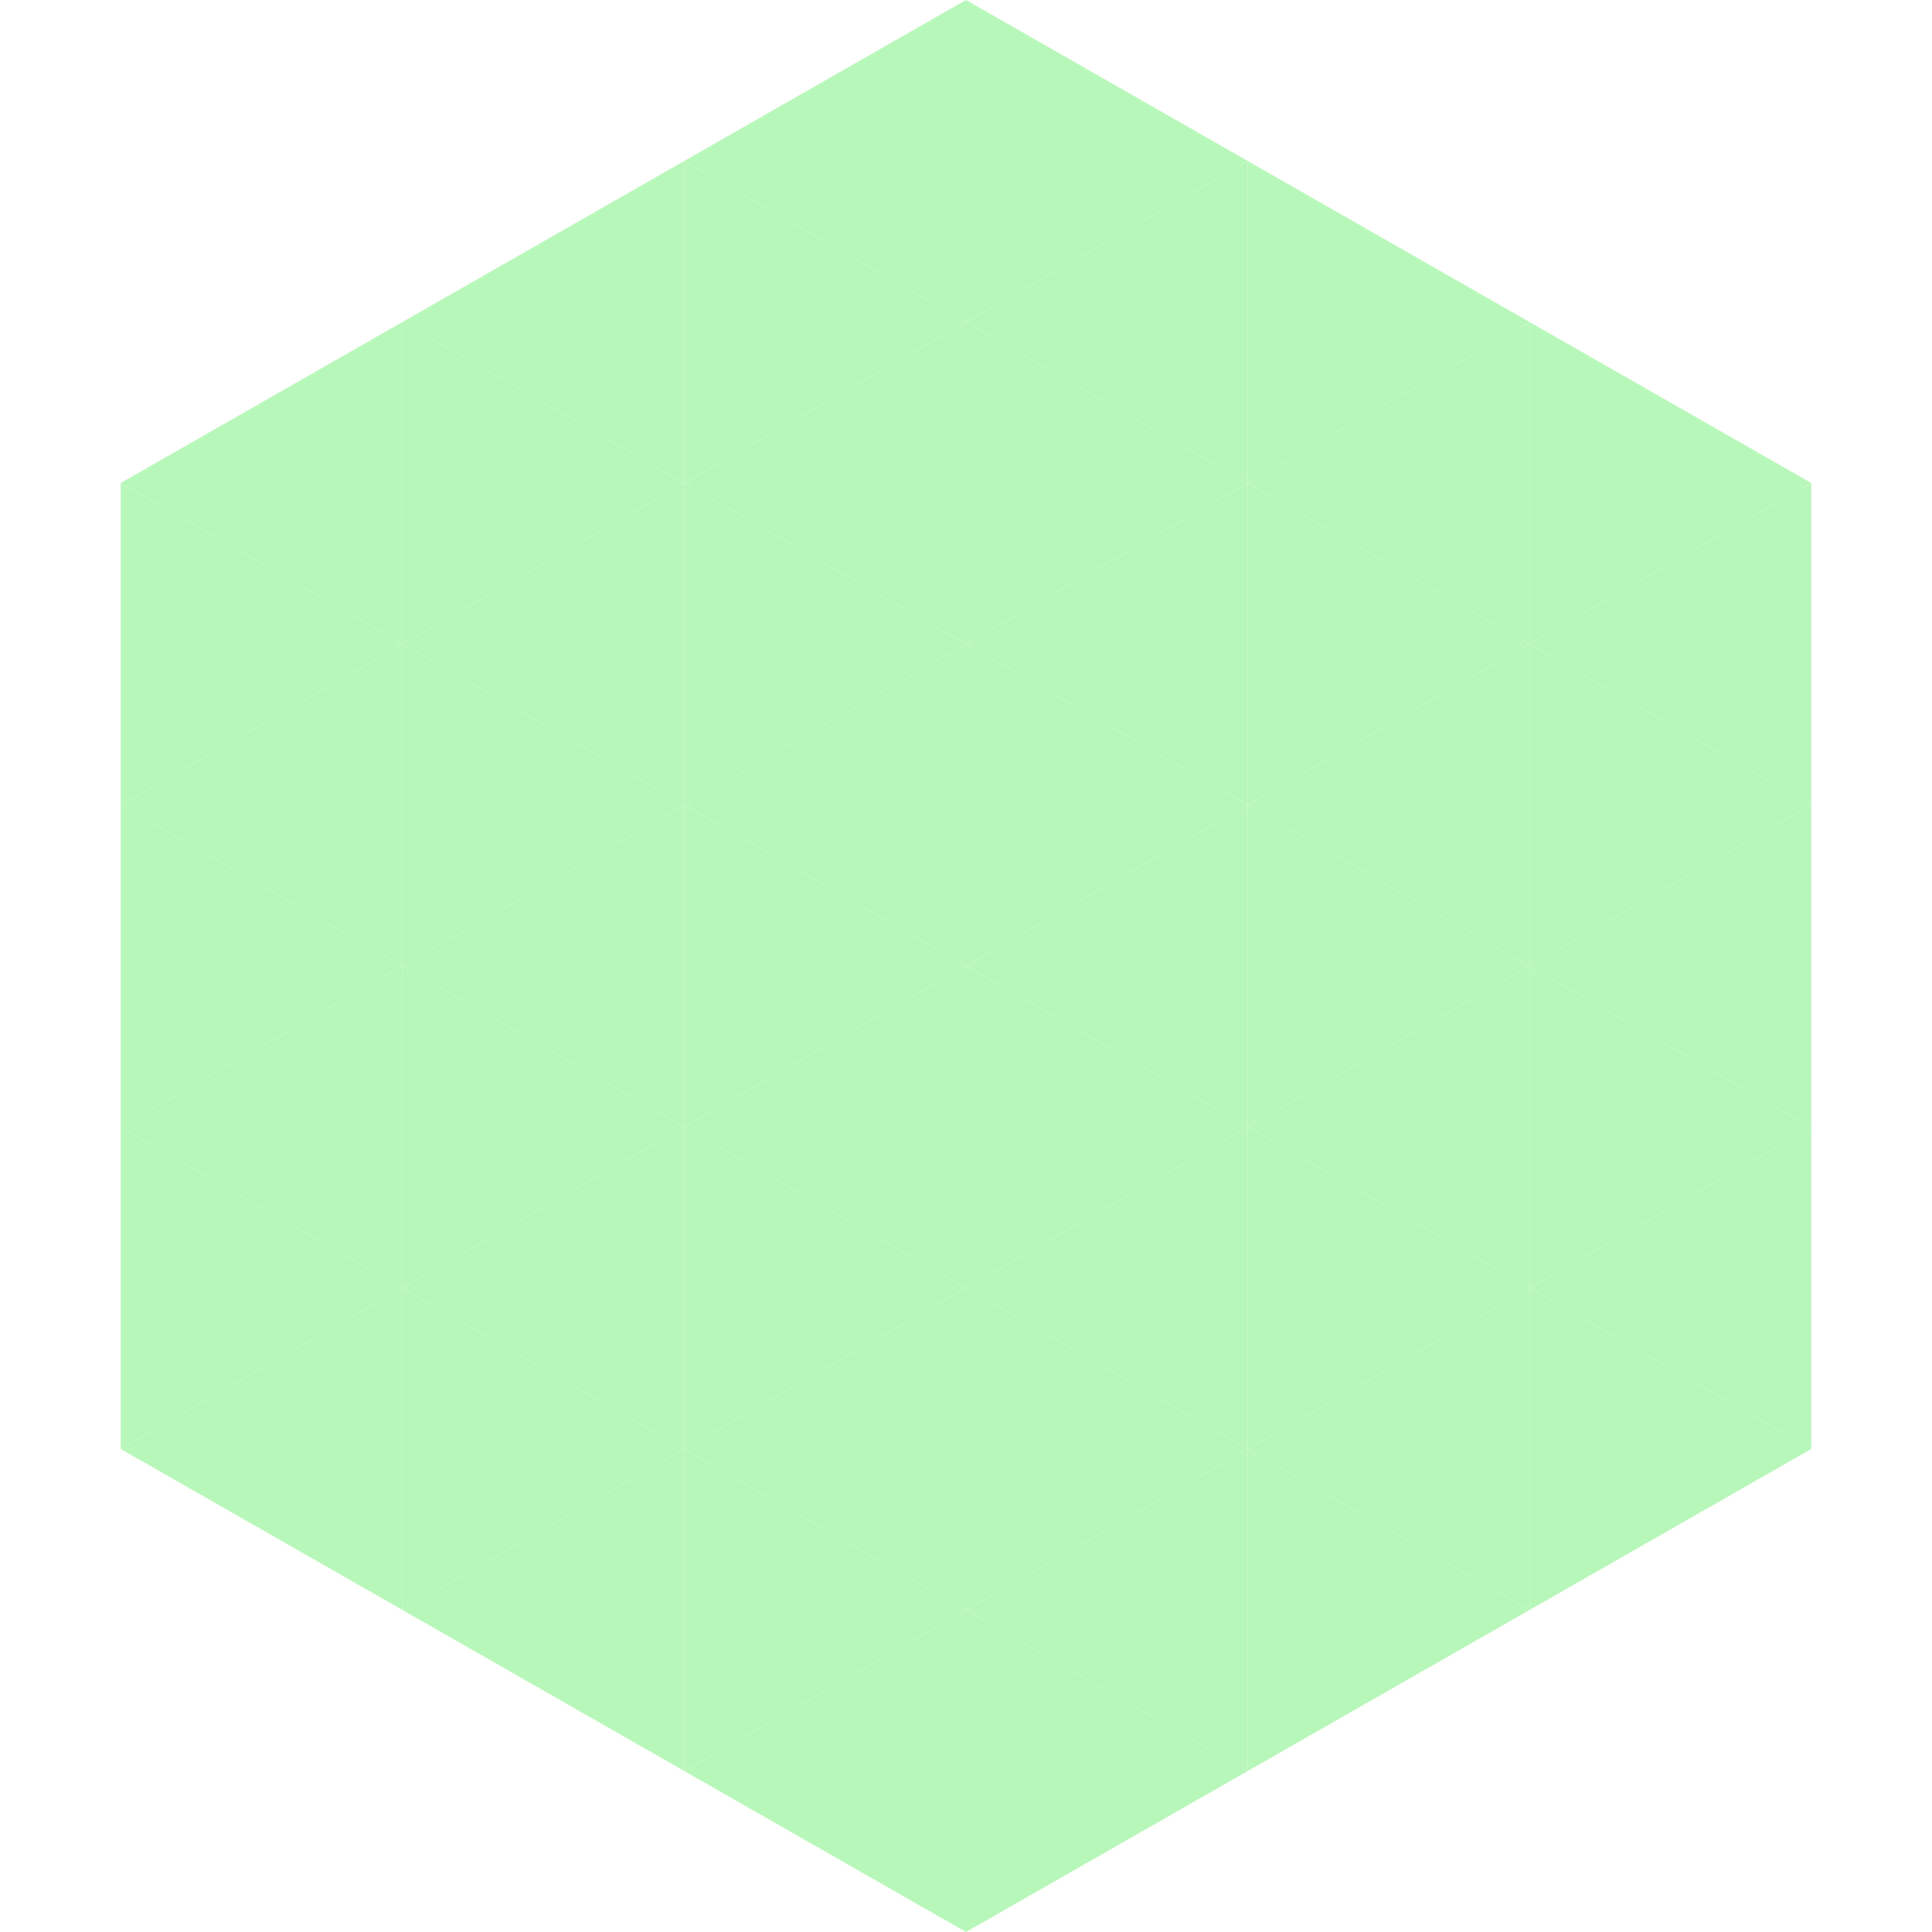 <?xml version="1.0"?>
<!-- Generated by SVGo -->
<svg width="240" height="240"
     xmlns="http://www.w3.org/2000/svg"
     xmlns:xlink="http://www.w3.org/1999/xlink">
<polygon points="50,40 15,60 50,80" style="fill:rgb(184,247,186)" />
<polygon points="190,40 225,60 190,80" style="fill:rgb(184,247,186)" />
<polygon points="15,60 50,80 15,100" style="fill:rgb(184,247,186)" />
<polygon points="225,60 190,80 225,100" style="fill:rgb(184,247,186)" />
<polygon points="50,80 15,100 50,120" style="fill:rgb(184,247,186)" />
<polygon points="190,80 225,100 190,120" style="fill:rgb(184,247,186)" />
<polygon points="15,100 50,120 15,140" style="fill:rgb(184,247,186)" />
<polygon points="225,100 190,120 225,140" style="fill:rgb(184,247,186)" />
<polygon points="50,120 15,140 50,160" style="fill:rgb(184,247,186)" />
<polygon points="190,120 225,140 190,160" style="fill:rgb(184,247,186)" />
<polygon points="15,140 50,160 15,180" style="fill:rgb(184,247,186)" />
<polygon points="225,140 190,160 225,180" style="fill:rgb(184,247,186)" />
<polygon points="50,160 15,180 50,200" style="fill:rgb(184,247,186)" />
<polygon points="190,160 225,180 190,200" style="fill:rgb(184,247,186)" />
<polygon points="15,180 50,200 15,220" style="fill:rgb(255,255,255); fill-opacity:0" />
<polygon points="225,180 190,200 225,220" style="fill:rgb(255,255,255); fill-opacity:0" />
<polygon points="50,0 85,20 50,40" style="fill:rgb(255,255,255); fill-opacity:0" />
<polygon points="190,0 155,20 190,40" style="fill:rgb(255,255,255); fill-opacity:0" />
<polygon points="85,20 50,40 85,60" style="fill:rgb(184,247,186)" />
<polygon points="155,20 190,40 155,60" style="fill:rgb(184,247,186)" />
<polygon points="50,40 85,60 50,80" style="fill:rgb(184,247,186)" />
<polygon points="190,40 155,60 190,80" style="fill:rgb(184,247,186)" />
<polygon points="85,60 50,80 85,100" style="fill:rgb(184,247,186)" />
<polygon points="155,60 190,80 155,100" style="fill:rgb(184,247,186)" />
<polygon points="50,80 85,100 50,120" style="fill:rgb(184,247,186)" />
<polygon points="190,80 155,100 190,120" style="fill:rgb(184,247,186)" />
<polygon points="85,100 50,120 85,140" style="fill:rgb(184,247,186)" />
<polygon points="155,100 190,120 155,140" style="fill:rgb(184,247,186)" />
<polygon points="50,120 85,140 50,160" style="fill:rgb(184,247,186)" />
<polygon points="190,120 155,140 190,160" style="fill:rgb(184,247,186)" />
<polygon points="85,140 50,160 85,180" style="fill:rgb(184,247,186)" />
<polygon points="155,140 190,160 155,180" style="fill:rgb(184,247,186)" />
<polygon points="50,160 85,180 50,200" style="fill:rgb(184,247,186)" />
<polygon points="190,160 155,180 190,200" style="fill:rgb(184,247,186)" />
<polygon points="85,180 50,200 85,220" style="fill:rgb(184,247,186)" />
<polygon points="155,180 190,200 155,220" style="fill:rgb(184,247,186)" />
<polygon points="120,0 85,20 120,40" style="fill:rgb(184,247,186)" />
<polygon points="120,0 155,20 120,40" style="fill:rgb(184,247,186)" />
<polygon points="85,20 120,40 85,60" style="fill:rgb(184,247,186)" />
<polygon points="155,20 120,40 155,60" style="fill:rgb(184,247,186)" />
<polygon points="120,40 85,60 120,80" style="fill:rgb(184,247,186)" />
<polygon points="120,40 155,60 120,80" style="fill:rgb(184,247,186)" />
<polygon points="85,60 120,80 85,100" style="fill:rgb(184,247,186)" />
<polygon points="155,60 120,80 155,100" style="fill:rgb(184,247,186)" />
<polygon points="120,80 85,100 120,120" style="fill:rgb(184,247,186)" />
<polygon points="120,80 155,100 120,120" style="fill:rgb(184,247,186)" />
<polygon points="85,100 120,120 85,140" style="fill:rgb(184,247,186)" />
<polygon points="155,100 120,120 155,140" style="fill:rgb(184,247,186)" />
<polygon points="120,120 85,140 120,160" style="fill:rgb(184,247,186)" />
<polygon points="120,120 155,140 120,160" style="fill:rgb(184,247,186)" />
<polygon points="85,140 120,160 85,180" style="fill:rgb(184,247,186)" />
<polygon points="155,140 120,160 155,180" style="fill:rgb(184,247,186)" />
<polygon points="120,160 85,180 120,200" style="fill:rgb(184,247,186)" />
<polygon points="120,160 155,180 120,200" style="fill:rgb(184,247,186)" />
<polygon points="85,180 120,200 85,220" style="fill:rgb(184,247,186)" />
<polygon points="155,180 120,200 155,220" style="fill:rgb(184,247,186)" />
<polygon points="120,200 85,220 120,240" style="fill:rgb(184,247,186)" />
<polygon points="120,200 155,220 120,240" style="fill:rgb(184,247,186)" />
<polygon points="85,220 120,240 85,260" style="fill:rgb(255,255,255); fill-opacity:0" />
<polygon points="155,220 120,240 155,260" style="fill:rgb(255,255,255); fill-opacity:0" />
</svg>
